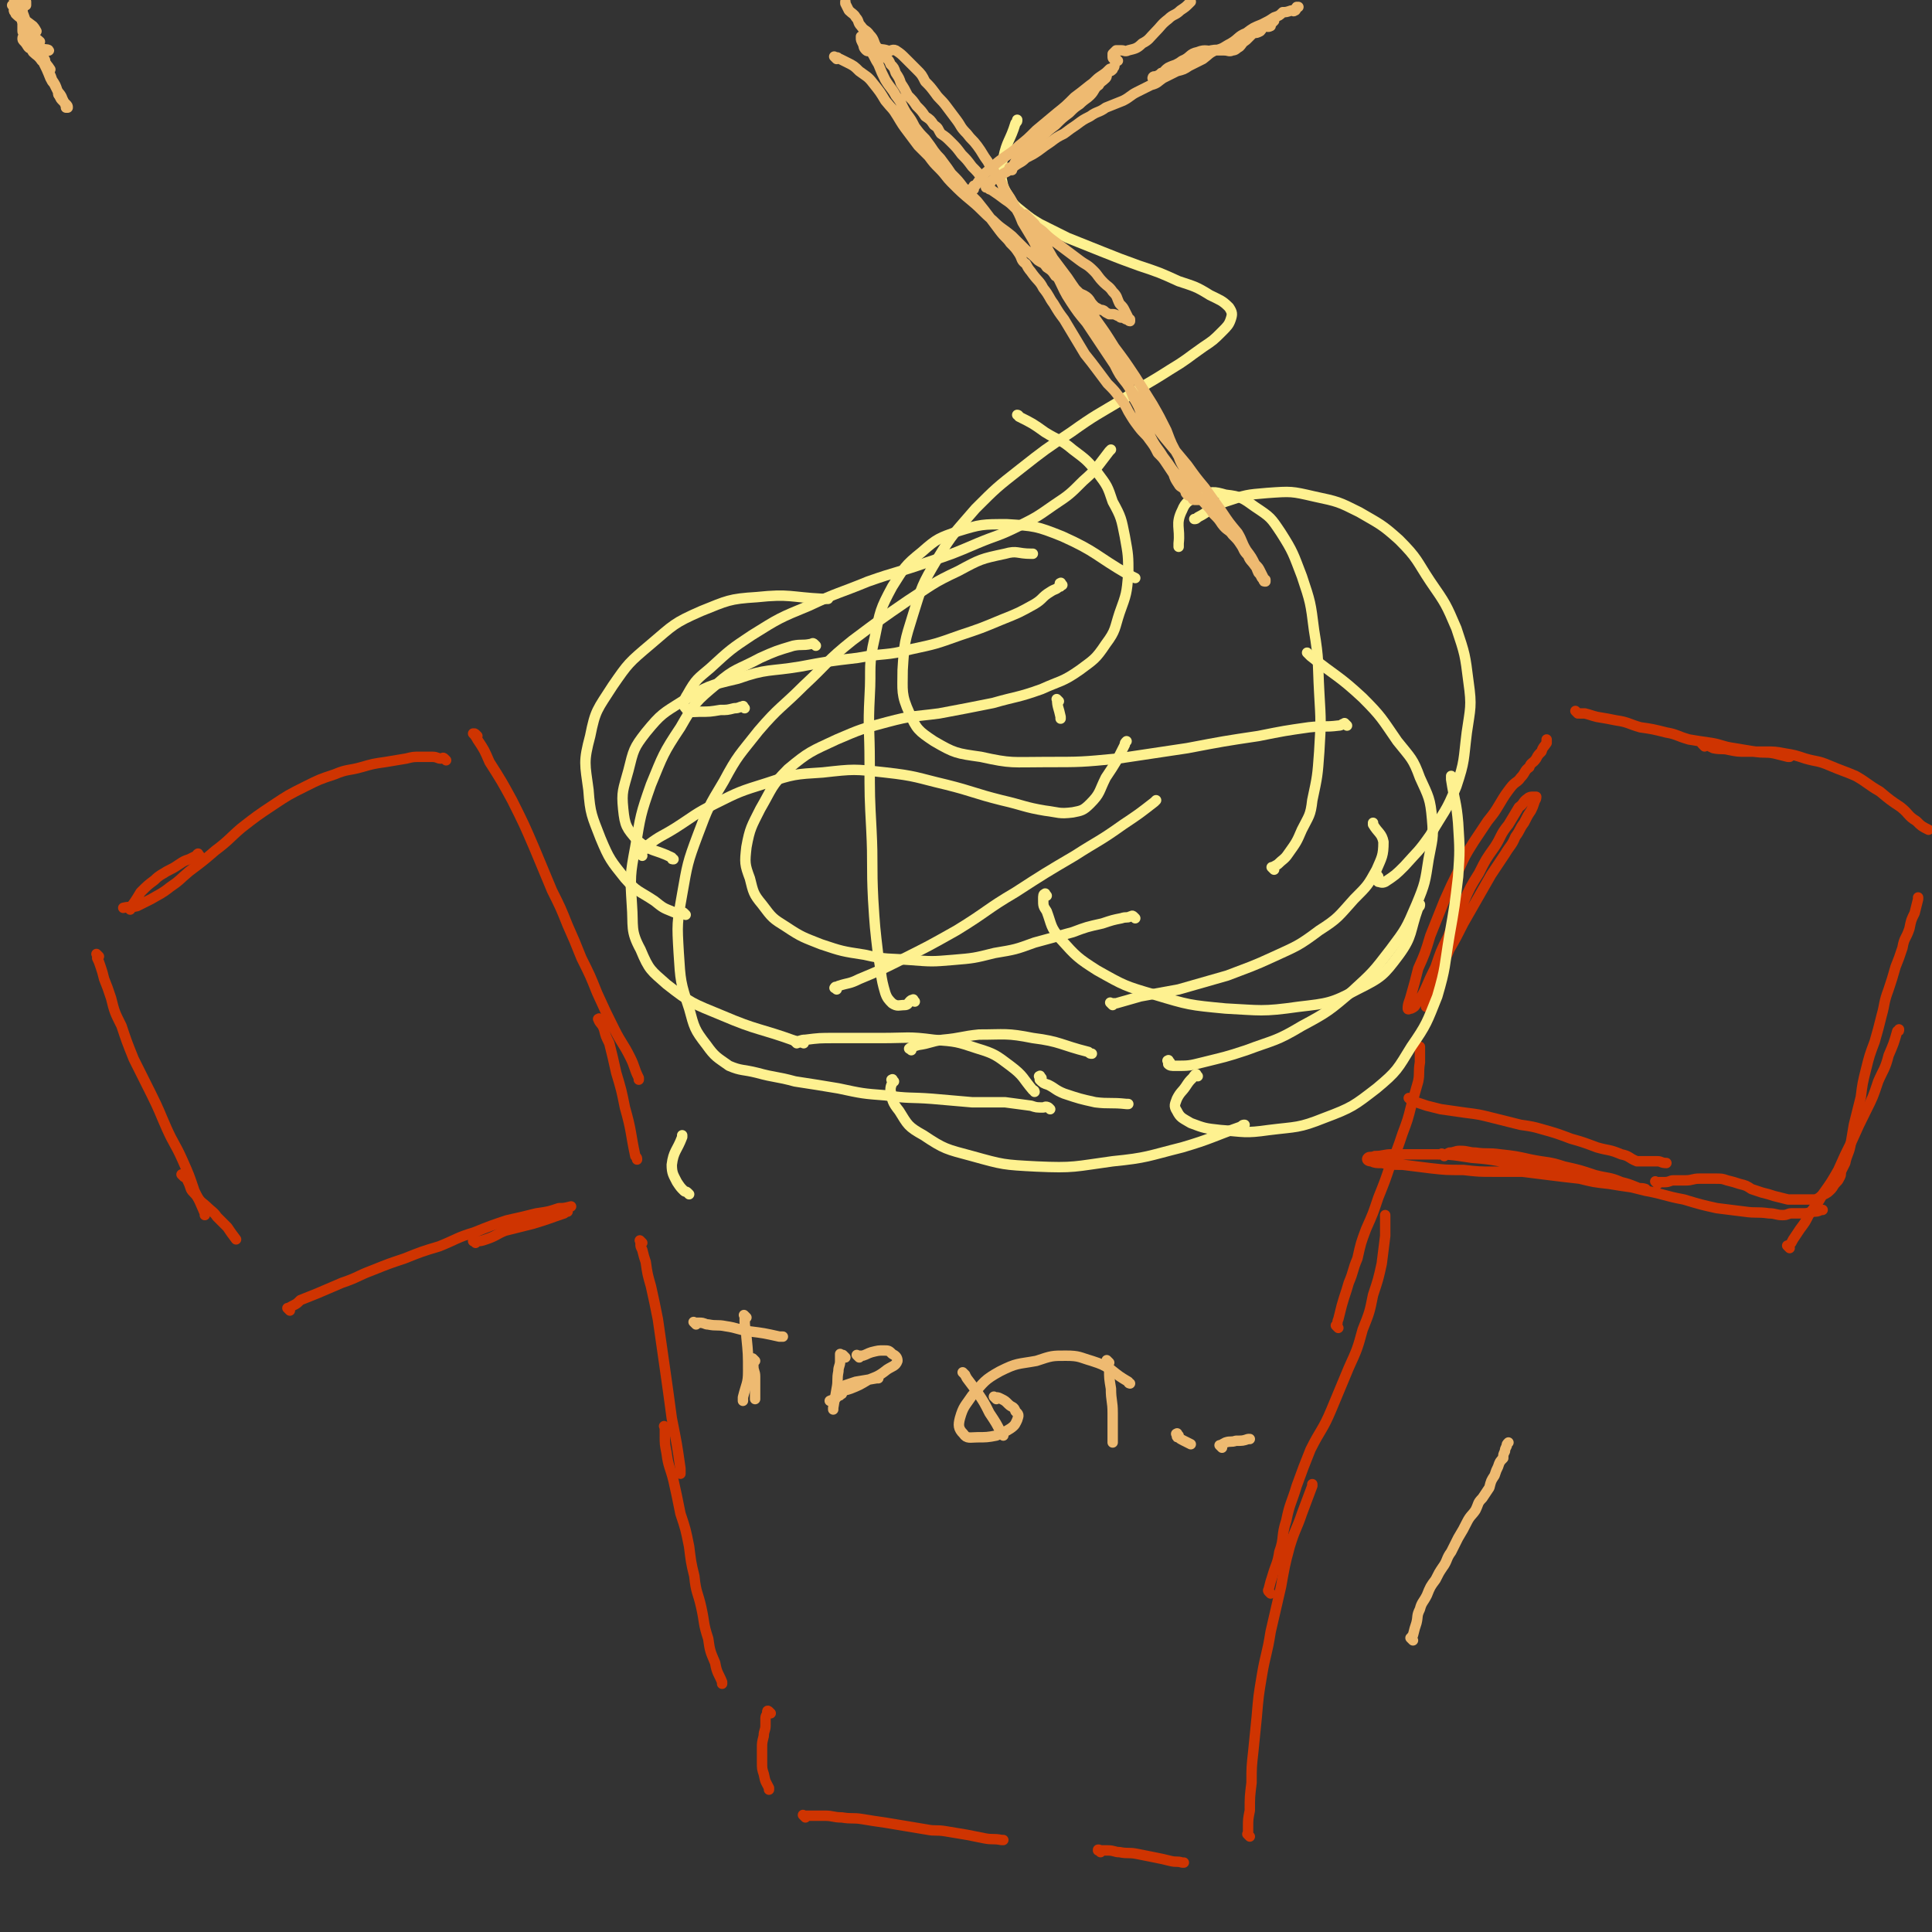 <svg viewBox='0 0 1113 1113' version='1.1' xmlns='http://www.w3.org/2000/svg' xmlns:xlink='http://www.w3.org/1999/xlink'><rect x="0" y="0" width="1113" height="1113" fill="#333333" stroke="none"/><g fill='none' stroke='rgb(207,52,1)' stroke-width='6' stroke-linecap='round' stroke-linejoin='round'><path d='M346,588c-1,-1 -1,-2 -1,-1 -1,0 0,0 0,1 0,0 0,0 0,0 1,2 2,2 3,5 1,4 1,4 3,8 2,8 2,8 4,17 3,10 3,10 5,20 4,14 3,14 6,28 1,1 1,1 1,2 '/><path d='M370,716c-1,-1 -1,-1 -1,-1 -1,-1 0,0 0,0 0,1 0,1 0,2 0,1 0,1 1,3 1,4 1,4 2,7 1,7 1,7 3,14 2,9 2,9 4,19 2,14 2,14 4,28 2,14 2,14 4,29 3,15 3,15 5,29 0,2 0,2 0,3 '/><path d='M384,823c-1,-1 -1,-1 -1,-1 -1,-1 0,0 0,0 0,0 0,0 0,0 0,1 0,1 0,1 0,2 0,2 0,4 0,5 0,5 1,10 1,8 2,8 4,16 2,9 2,9 4,19 3,9 3,9 5,19 1,8 1,9 3,17 1,10 2,9 4,18 2,9 1,9 4,18 1,7 1,7 4,14 1,6 2,6 4,11 0,1 0,1 0,1 '/><path d='M444,987c-1,-1 -1,-1 -1,-1 -1,-1 -1,0 -1,0 0,0 0,1 0,1 0,1 -1,1 -1,3 0,2 0,2 0,4 0,3 -1,3 -1,6 -1,4 -1,4 -1,7 0,4 0,4 0,8 0,4 0,4 1,7 1,5 1,4 3,8 0,1 0,1 0,1 '/><path d='M464,1047c-1,-1 -1,-1 -1,-1 -1,-1 0,0 0,0 0,0 0,0 0,0 0,0 0,0 1,0 2,0 2,0 4,0 4,0 4,0 7,0 5,0 5,1 10,1 6,1 6,0 12,1 6,1 6,1 13,2 6,1 6,1 12,2 6,1 6,1 12,2 5,1 5,0 11,1 6,1 6,1 12,2 5,1 5,1 10,2 5,1 5,0 10,1 1,0 1,0 1,0 '/><path d='M634,1067c-1,-1 -1,-1 -1,-1 -1,-1 0,0 0,0 0,0 0,0 0,0 0,0 -1,0 0,0 0,-1 0,0 1,0 2,0 2,0 4,0 4,0 4,1 7,1 5,1 5,0 10,1 5,1 5,1 10,2 5,1 5,1 9,2 4,1 4,0 7,1 1,0 1,0 1,0 '/><path d='M720,1058c-1,-1 -1,-1 -1,-1 -1,-1 0,0 0,0 0,-2 0,-2 0,-4 0,-5 0,-5 1,-10 0,-8 0,-8 1,-16 0,-9 0,-9 1,-18 1,-10 1,-10 2,-20 1,-12 1,-12 3,-24 2,-12 3,-12 5,-25 3,-13 3,-13 6,-26 2,-11 2,-12 5,-23 3,-10 4,-10 7,-19 3,-8 3,-8 6,-16 0,0 0,0 0,-1 '/><path d='M732,918c-1,-1 -1,-1 -1,-1 -1,-1 0,-1 0,-2 1,-4 1,-4 2,-7 2,-7 3,-7 4,-14 3,-8 1,-9 4,-18 2,-10 3,-10 6,-20 4,-11 4,-11 8,-21 6,-12 7,-11 12,-23 5,-12 5,-12 10,-24 5,-11 5,-11 8,-22 4,-10 4,-10 6,-20 3,-9 3,-9 5,-18 1,-8 1,-8 2,-16 0,-5 0,-5 0,-11 0,-1 0,-1 0,-1 '/><path d='M771,765c-1,-1 -1,-1 -1,-1 -1,-1 0,0 0,0 1,-2 0,-2 1,-4 1,-4 1,-4 2,-8 2,-7 2,-6 4,-13 3,-7 2,-7 5,-14 2,-9 2,-9 5,-17 4,-9 4,-9 7,-18 4,-10 4,-10 7,-19 4,-9 4,-9 7,-18 3,-8 3,-8 5,-16 2,-7 2,-7 4,-14 1,-5 0,-5 1,-11 0,-4 0,-4 0,-8 0,-1 0,-1 0,-1 '/><path d='M824,580c-1,-1 -1,-1 -1,-1 -1,-1 0,0 0,0 0,0 0,0 0,0 0,1 0,1 0,1 0,0 0,0 -1,0 0,0 0,0 0,0 0,0 -1,0 0,0 0,-2 0,-1 1,-3 1,-3 1,-3 2,-6 2,-5 1,-5 4,-11 3,-7 3,-6 6,-13 4,-7 4,-7 8,-15 4,-7 4,-7 8,-14 4,-7 4,-7 8,-14 4,-6 4,-6 8,-12 3,-5 4,-5 6,-10 3,-4 2,-4 5,-8 2,-4 2,-4 4,-7 1,-2 1,-2 2,-5 0,-1 1,-1 1,-3 0,0 -1,0 -1,0 0,0 -1,0 -1,0 -1,0 -2,0 -3,1 -3,2 -2,3 -5,5 -3,5 -3,5 -6,10 -5,6 -4,7 -8,13 -5,7 -5,7 -9,15 -5,8 -5,8 -9,17 -5,10 -5,10 -9,20 -4,8 -4,8 -7,17 -3,6 -3,6 -6,13 -2,4 -2,4 -5,8 -1,2 -1,2 -3,3 -1,0 -2,1 -2,0 0,-3 1,-4 2,-8 2,-7 2,-7 4,-15 4,-9 4,-9 7,-19 4,-10 4,-10 8,-20 4,-9 4,-9 8,-17 4,-9 4,-9 9,-17 4,-6 4,-6 8,-12 4,-5 4,-5 7,-10 3,-5 3,-5 6,-9 3,-4 4,-3 6,-6 3,-3 2,-4 5,-6 1,-3 2,-2 4,-5 1,-2 1,-2 3,-4 1,-3 1,-2 3,-5 0,-1 0,-1 0,-2 0,0 0,0 0,0 '/><path d='M909,411c-1,-1 -1,-1 -1,-1 -1,-1 0,0 0,0 0,0 0,0 0,0 1,1 1,1 2,1 1,0 1,0 3,0 4,1 3,1 7,2 6,1 6,1 11,2 7,1 7,2 14,4 7,1 7,1 15,3 6,1 6,2 13,4 6,1 6,1 13,2 6,1 6,2 13,3 6,1 6,1 12,2 5,1 6,0 11,1 4,1 4,1 8,2 1,0 1,0 1,0 '/><path d='M982,430c-1,-1 -1,-1 -1,-1 -1,-1 0,0 0,0 1,0 1,0 2,0 2,1 2,1 4,2 5,1 5,0 9,1 5,1 5,1 10,1 6,0 6,0 11,0 5,0 6,0 11,1 6,1 6,1 12,3 7,2 7,1 14,4 7,3 8,3 15,6 7,4 7,5 14,9 6,5 6,5 12,9 5,4 4,5 9,8 3,3 3,3 7,5 0,0 0,0 0,0 '/><path d='M813,634c-1,-1 -1,-1 -1,-1 -1,-1 0,0 0,0 0,0 0,0 0,0 0,0 -1,-1 0,0 0,0 0,0 1,1 1,1 1,1 3,1 3,1 3,1 6,2 4,1 4,1 8,2 7,1 7,1 14,2 8,1 8,1 16,3 8,2 8,2 16,4 7,1 7,1 14,3 7,2 7,2 15,5 7,2 7,2 15,5 7,2 7,1 14,4 5,1 4,2 9,4 3,0 3,0 5,0 2,0 2,0 4,0 1,0 1,0 3,0 2,0 2,1 5,1 0,0 0,0 0,0 '/><path d='M955,682c-1,-1 -1,-1 -1,-1 -1,-1 0,0 0,0 0,0 0,0 1,0 2,0 2,0 4,0 3,0 3,-1 5,-1 4,0 4,0 7,0 4,0 4,-1 8,-1 5,0 5,0 9,0 4,0 4,0 7,1 4,1 4,1 7,2 4,1 4,1 7,3 3,1 3,1 6,2 4,1 4,1 7,2 4,1 4,1 8,2 3,0 3,0 7,0 2,0 2,0 4,0 2,0 2,0 4,0 1,0 1,0 3,-1 1,-1 1,-1 3,-2 2,-1 2,-1 4,-3 1,-1 1,-2 3,-4 1,-1 1,-1 2,-3 1,-2 0,-2 1,-4 1,-2 1,-2 2,-4 1,-5 2,-5 3,-10 1,-6 1,-6 2,-12 2,-8 2,-8 4,-16 1,-8 1,-8 3,-16 2,-8 2,-8 5,-16 2,-7 2,-7 4,-15 2,-7 1,-7 4,-15 2,-6 2,-6 4,-13 2,-5 2,-5 4,-11 1,-6 2,-5 4,-11 1,-5 1,-5 3,-9 1,-4 1,-4 2,-8 0,-1 0,-1 0,-1 '/><path d='M275,424c-1,-1 -1,-1 -1,-1 -1,-1 -1,0 -1,0 0,0 0,0 0,0 0,0 -1,-1 0,0 0,0 1,1 2,3 4,6 4,6 7,13 7,11 7,11 13,22 7,14 7,14 13,28 5,12 5,12 10,24 5,10 5,10 9,20 4,9 4,9 8,19 5,10 5,10 9,20 5,11 5,11 10,21 4,8 5,8 9,16 3,6 2,6 5,12 0,0 0,0 0,1 '/><path d='M257,438c-1,-1 -1,-1 -1,-1 -1,-1 -1,0 -2,0 -2,0 -2,-1 -5,-1 -3,0 -3,0 -7,0 -4,0 -4,0 -8,1 -6,1 -6,1 -12,2 -7,1 -7,1 -14,3 -7,2 -8,1 -15,4 -9,3 -9,3 -17,7 -10,5 -10,5 -19,11 -9,6 -9,6 -18,13 -7,6 -7,7 -15,13 -7,6 -7,6 -15,12 -6,5 -5,5 -11,9 -5,4 -6,4 -11,7 -4,2 -4,2 -8,4 -4,1 -4,0 -8,1 0,0 0,0 0,0 '/><path d='M115,493c-1,-1 -1,-2 -1,-1 -1,0 0,1 0,1 0,0 -1,0 -1,0 -2,1 -2,1 -4,2 -3,1 -3,1 -6,3 -3,2 -3,2 -7,4 -3,2 -4,2 -7,5 -4,3 -4,3 -8,7 -3,5 -3,5 -6,9 0,1 0,1 0,1 '/><path d='M57,551c-1,-1 -1,-1 -1,-1 -1,-1 0,0 0,0 0,0 0,1 0,1 0,1 0,1 0,1 1,2 1,2 2,5 1,3 1,3 2,7 2,5 2,5 4,11 2,8 2,8 6,16 3,9 3,9 7,19 5,10 5,10 10,20 5,10 5,11 9,20 4,9 5,9 9,18 4,9 4,9 7,18 3,6 3,6 6,13 0,1 0,1 0,1 '/><path d='M106,678c-1,-1 -1,-1 -1,-1 -1,-1 0,0 0,0 0,0 1,0 1,0 1,1 1,1 2,3 1,2 1,2 2,5 1,2 2,2 4,5 2,3 3,3 5,5 3,3 4,3 6,6 3,3 3,3 6,6 2,3 2,3 5,7 0,0 0,0 0,0 '/><path d='M167,755c-1,-1 -1,-1 -1,-1 -1,-1 0,0 0,0 0,0 0,0 0,0 1,-1 1,-1 3,-2 2,-1 2,-1 4,-3 5,-2 5,-2 10,-4 7,-3 7,-3 14,-6 9,-3 9,-4 17,-7 10,-4 10,-4 19,-7 10,-4 10,-4 20,-7 10,-4 10,-5 20,-8 10,-4 10,-4 19,-7 9,-2 9,-2 17,-4 7,-1 7,-1 13,-3 3,0 3,0 7,-1 0,0 0,0 0,0 '/><path d='M274,716c-1,-1 -1,-1 -1,-1 -1,-1 0,0 0,0 0,0 0,0 0,0 0,0 -1,0 0,0 0,-1 0,0 1,0 3,0 3,0 6,-1 6,-2 6,-3 11,-5 8,-2 8,-2 16,-4 10,-3 9,-3 18,-6 1,-1 1,-1 2,-1 '/><path d='M832,666c-1,-1 -1,-1 -1,-1 -1,-1 0,0 0,0 0,0 0,0 0,0 0,0 0,0 1,0 1,0 1,0 3,-1 3,0 3,-1 6,-1 5,0 5,1 9,1 7,1 7,0 14,1 9,1 9,1 18,3 10,2 10,1 19,4 9,2 9,2 18,5 8,2 8,1 15,4 4,1 4,1 9,3 2,1 2,0 5,1 0,0 0,0 0,0 -4,0 -4,0 -8,-1 -7,-1 -7,-1 -13,-2 -9,-1 -9,-1 -17,-3 -9,-1 -9,-1 -17,-2 -8,-1 -8,-1 -16,-2 -8,0 -8,0 -16,0 -9,0 -9,0 -18,-1 -10,0 -10,0 -19,-1 -8,-1 -8,-1 -16,-2 -6,0 -6,0 -12,-1 -3,0 -4,0 -6,-1 -2,0 -3,-1 -2,-2 1,-1 2,0 4,-1 5,0 5,-1 10,-1 11,0 11,0 21,0 12,0 12,0 25,2 14,1 14,2 28,4 11,1 11,1 23,4 12,2 12,3 25,5 12,3 12,3 24,6 11,2 11,3 22,5 10,3 10,3 19,5 8,1 8,1 16,2 7,1 7,0 14,1 4,0 4,1 8,1 3,0 3,-1 5,-1 3,0 3,0 6,0 3,0 3,0 6,-1 3,0 3,0 5,-1 1,0 1,0 1,0 '/><path d='M1031,719c-1,-1 -1,-1 -1,-1 -1,-1 0,0 0,0 0,0 0,0 0,0 0,0 0,0 1,-1 1,-1 1,-1 2,-3 2,-3 2,-3 4,-6 3,-4 3,-4 5,-8 4,-6 5,-6 8,-12 5,-7 5,-7 9,-14 4,-9 4,-9 8,-17 4,-9 4,-9 8,-17 4,-8 4,-8 7,-17 3,-7 4,-7 6,-15 3,-7 3,-7 5,-14 1,0 1,0 1,-1 '/></g>
<g fill='none' stroke='rgb(254,241,144)' stroke-width='6' stroke-linecap='round' stroke-linejoin='round'><path d='M395,527c-1,-1 -1,-1 -1,-1 -1,-1 -1,0 -1,0 0,0 -1,0 -1,0 -2,0 -3,0 -5,-1 -5,-2 -5,-2 -10,-6 -9,-6 -10,-5 -17,-13 -8,-10 -9,-11 -14,-23 -5,-13 -6,-14 -7,-28 -2,-15 -3,-16 1,-31 3,-15 4,-15 13,-29 9,-13 9,-13 22,-24 13,-11 13,-12 29,-19 15,-6 16,-7 32,-8 19,-2 19,0 38,1 1,0 1,0 3,0 '/><path d='M370,493c-1,-1 -1,-1 -1,-1 -1,-1 0,0 0,0 2,-2 2,-3 4,-5 8,-6 8,-5 16,-10 11,-7 11,-8 23,-14 14,-7 14,-7 30,-12 15,-5 16,-5 32,-6 18,-2 18,-2 36,0 18,2 18,3 35,7 16,4 16,5 32,9 13,3 13,4 25,6 8,1 8,2 16,1 5,-1 6,-1 10,-5 6,-6 5,-7 9,-15 6,-9 6,-9 11,-19 0,-1 0,-1 1,-2 '/><path d='M482,570c-1,-1 -2,-1 -1,-1 0,-1 1,0 2,-1 6,-2 6,-1 12,-4 12,-5 12,-5 24,-11 16,-8 16,-8 32,-17 18,-11 17,-12 34,-22 17,-11 17,-11 34,-21 14,-9 14,-8 28,-18 9,-6 9,-6 18,-13 0,0 0,0 1,-1 '/><path d='M527,577c-1,-1 -1,-2 -1,-1 -1,0 -1,0 -2,1 -1,1 -1,2 -3,2 -3,0 -4,1 -7,-1 -2,-2 -3,-3 -4,-6 -3,-10 -2,-11 -4,-21 -2,-17 -2,-17 -3,-33 -1,-20 0,-20 -1,-40 -1,-19 -1,-19 -1,-39 0,-19 -1,-19 0,-38 1,-17 -1,-17 3,-34 3,-15 3,-16 10,-29 7,-11 7,-12 17,-20 9,-8 10,-8 21,-12 13,-4 14,-4 28,-4 16,1 17,1 32,7 20,9 19,11 38,22 2,1 2,1 4,2 '/><path d='M641,579c-1,-1 -1,-1 -1,-1 -1,-1 0,0 0,0 1,0 1,0 3,0 7,-2 7,-2 14,-4 11,-2 11,-2 22,-4 14,-4 14,-4 28,-8 13,-5 14,-5 27,-11 13,-6 14,-6 26,-15 11,-7 11,-8 20,-18 8,-8 8,-8 13,-17 3,-7 4,-8 4,-16 -1,-5 -3,-5 -6,-10 0,-1 0,-1 0,-1 '/><path d='M603,516c-1,-1 -1,-2 -1,-1 -1,0 -1,1 -1,3 0,4 0,4 2,7 3,8 2,9 8,16 9,10 10,11 21,18 16,9 16,9 33,14 20,6 20,6 41,8 20,1 21,2 42,-1 17,-2 19,-2 34,-10 14,-7 15,-8 24,-20 8,-11 6,-13 11,-27 1,-1 1,-1 1,-2 '/><path d='M674,612c-1,-1 -1,-2 -1,-1 -1,0 0,0 0,1 0,0 0,1 0,1 1,1 2,1 4,1 8,0 8,0 16,-2 12,-3 13,-3 25,-7 16,-6 17,-5 32,-14 15,-8 16,-9 29,-20 12,-11 12,-11 22,-24 9,-12 9,-12 15,-26 5,-12 5,-13 7,-26 2,-11 3,-12 2,-23 -1,-12 -2,-13 -7,-24 -4,-11 -5,-11 -13,-21 -9,-13 -9,-14 -20,-25 -14,-13 -15,-12 -30,-24 -1,-1 -1,-1 -2,-2 '/><path d='M610,404c-1,-1 -2,-2 -1,-1 0,4 1,5 2,10 0,1 0,1 0,1 '/><path d='M734,501c-1,-1 -1,-1 -1,-1 -1,-1 0,0 0,0 1,-1 1,-1 3,-2 3,-3 4,-3 6,-6 5,-7 5,-7 8,-14 4,-8 5,-8 6,-17 3,-14 3,-14 4,-28 1,-17 1,-17 0,-34 -1,-18 0,-18 -3,-36 -2,-16 -2,-16 -7,-31 -5,-13 -5,-14 -12,-25 -6,-9 -6,-9 -15,-15 -7,-5 -8,-6 -17,-7 -7,-2 -8,-2 -15,1 -6,2 -8,3 -10,8 -4,8 -1,10 -2,19 0,1 0,1 0,2 '/><path d='M776,418c-1,-1 -1,-1 -1,-1 -1,-1 0,0 0,0 0,0 0,0 0,0 0,0 -1,0 -1,0 -1,0 -1,1 -3,1 -8,1 -8,0 -17,1 -14,2 -14,2 -29,5 -20,3 -20,3 -41,7 -20,3 -20,3 -40,6 -21,2 -21,2 -42,2 -19,0 -19,1 -37,-3 -14,-2 -15,-2 -27,-9 -9,-6 -10,-7 -14,-16 -5,-11 -4,-13 -4,-25 1,-16 1,-16 6,-32 5,-16 5,-17 14,-32 9,-15 10,-15 22,-29 12,-12 12,-12 26,-23 14,-11 14,-11 29,-21 14,-10 15,-10 30,-19 13,-9 13,-8 27,-17 10,-6 9,-6 19,-13 6,-4 6,-4 11,-9 3,-3 4,-4 5,-7 1,-3 1,-4 -1,-7 -4,-4 -5,-4 -11,-7 -8,-5 -9,-5 -18,-8 -11,-5 -11,-5 -23,-9 -11,-4 -11,-4 -21,-8 -10,-4 -10,-4 -20,-8 -8,-4 -8,-4 -16,-8 -5,-3 -5,-3 -10,-7 -5,-4 -5,-4 -8,-9 -3,-5 -3,-5 -4,-10 -1,-6 -1,-6 1,-12 2,-10 4,-10 7,-20 1,-1 1,-1 1,-2 '/><path d='M612,337c-1,-1 -1,-2 -1,-1 -1,0 0,0 0,1 0,1 0,1 -1,1 -2,2 -2,1 -5,3 -5,3 -4,4 -9,7 -9,5 -9,5 -19,9 -12,5 -12,5 -24,9 -14,5 -14,5 -28,8 -15,4 -15,2 -31,5 -17,2 -17,2 -33,5 -18,3 -19,1 -36,7 -17,4 -17,4 -32,13 -11,7 -12,7 -21,18 -7,9 -7,10 -10,22 -3,11 -4,12 -3,22 1,10 2,11 8,18 8,7 10,5 20,10 0,1 0,1 1,1 '/><path d='M470,372c-1,-1 -1,-1 -1,-1 -1,-1 -1,0 -2,0 -5,1 -5,0 -10,1 -10,3 -10,3 -19,7 -13,7 -15,6 -25,15 -12,10 -13,11 -21,25 -10,15 -10,16 -17,33 -6,17 -6,18 -9,36 -3,16 -3,17 -2,33 1,13 -1,15 5,26 5,12 6,12 15,20 14,11 15,11 32,18 21,9 21,7 43,15 2,1 2,0 4,1 '/><path d='M459,601c-1,-1 -1,-1 -1,-1 -1,-1 0,0 0,0 3,0 3,-1 6,-1 8,-1 8,-1 17,-1 13,0 13,0 27,0 15,0 15,-1 30,1 13,1 13,1 25,5 10,3 11,4 19,10 8,6 7,7 13,14 1,0 1,1 1,1 '/><path d='M397,688c-1,-1 -1,-1 -1,-1 -1,-1 -1,0 -2,-1 -2,-2 -2,-2 -4,-5 -2,-4 -3,-5 -3,-10 1,-8 3,-8 6,-16 0,0 0,0 0,-1 '/><path d='M525,605c-1,-1 -2,-1 -1,-1 1,-1 2,-1 5,-2 7,-1 7,-2 14,-3 11,-1 11,-2 21,-3 15,0 16,-1 31,2 16,2 16,4 32,8 1,1 1,1 2,1 '/><path d='M600,621c-1,-1 -1,-2 -1,-1 -1,0 0,0 0,1 0,0 0,1 0,1 2,2 2,2 5,3 4,2 4,3 9,5 9,3 9,3 18,5 8,1 9,0 18,1 0,0 0,0 1,0 '/><path d='M515,623c-1,-1 -1,-2 -1,-1 -1,0 0,0 0,1 0,2 -1,2 -1,5 1,6 1,7 5,12 5,8 5,9 14,14 12,8 13,8 28,12 18,5 18,5 37,6 22,1 22,0 44,-3 20,-2 20,-3 40,-8 17,-5 17,-6 34,-12 1,-1 1,-1 2,-1 '/><path d='M690,620c-1,-1 -1,-2 -1,-1 -1,0 -1,1 -2,2 -2,2 -2,2 -4,5 -2,3 -3,3 -5,7 -1,3 -2,4 0,7 2,4 3,4 8,7 8,3 8,3 17,4 14,1 14,2 28,0 16,-2 17,-1 32,-7 16,-6 17,-7 30,-17 12,-10 12,-11 20,-24 9,-13 9,-14 15,-29 5,-17 4,-17 7,-35 3,-17 3,-17 5,-34 1,-15 1,-15 0,-31 -1,-12 -2,-12 -4,-25 0,-1 0,-1 0,-2 '/><path d='M794,505c-1,-1 -1,-2 -1,-1 -1,0 0,0 0,1 0,0 0,1 0,1 0,1 0,1 1,2 1,0 2,1 4,0 6,-4 6,-4 11,-9 8,-9 8,-8 15,-18 8,-14 9,-13 15,-28 5,-15 4,-15 6,-31 2,-14 3,-15 1,-29 -2,-16 -2,-16 -7,-31 -6,-14 -6,-14 -15,-27 -8,-12 -7,-13 -18,-24 -10,-9 -11,-9 -23,-16 -12,-6 -12,-6 -26,-9 -13,-3 -13,-3 -27,-2 -12,1 -12,1 -24,5 -9,3 -8,5 -16,9 -1,1 -1,1 -2,1 '/><path d='M605,639c-1,-1 -1,-1 -1,-1 -2,-1 -2,0 -3,0 -4,0 -4,0 -7,-1 -8,-1 -7,-1 -15,-2 -9,0 -9,0 -19,0 -12,-1 -12,-1 -23,-2 -13,-1 -13,0 -27,-2 -13,-1 -13,-1 -27,-4 -12,-2 -12,-2 -25,-4 -11,-3 -11,-2 -22,-5 -8,-2 -9,-1 -16,-4 -7,-5 -8,-5 -13,-12 -7,-9 -7,-10 -10,-21 -5,-15 -5,-16 -6,-32 -1,-17 -1,-17 2,-34 3,-17 3,-18 9,-34 6,-16 6,-16 15,-31 8,-15 9,-15 20,-29 12,-14 13,-13 26,-26 14,-13 13,-14 28,-26 16,-12 16,-12 32,-23 14,-9 14,-10 29,-17 13,-7 13,-7 27,-10 7,-2 7,0 15,0 0,0 0,0 1,0 '/><path d='M429,408c-1,-1 -1,-2 -1,-1 -2,0 -2,1 -5,1 -4,1 -4,1 -8,1 -6,1 -6,1 -12,1 -4,0 -6,1 -8,-2 -2,-2 -1,-5 1,-8 5,-9 6,-9 13,-15 12,-11 12,-11 24,-19 16,-10 16,-10 33,-17 17,-8 17,-7 34,-14 17,-6 17,-5 34,-11 15,-5 15,-5 29,-11 12,-5 12,-4 24,-10 10,-5 10,-5 20,-12 9,-6 9,-6 17,-14 8,-7 8,-8 15,-17 0,0 0,0 1,-1 '/><path d='M654,529c-1,-1 -1,-1 -1,-1 -1,-1 -1,0 -2,0 -2,1 -2,0 -5,1 -5,1 -5,1 -11,3 -9,2 -9,2 -17,5 -11,3 -11,3 -22,6 -11,4 -11,4 -23,6 -12,3 -12,3 -24,4 -12,1 -12,1 -25,0 -13,-1 -13,0 -26,-3 -13,-2 -13,-2 -25,-6 -10,-4 -11,-4 -20,-10 -8,-5 -8,-5 -14,-13 -5,-6 -5,-7 -7,-15 -3,-8 -3,-9 -2,-18 2,-11 3,-12 8,-22 7,-12 6,-13 16,-23 12,-10 13,-10 28,-17 14,-6 14,-6 29,-10 15,-4 15,-3 30,-5 16,-3 16,-3 31,-6 14,-4 14,-3 28,-8 11,-5 12,-4 22,-11 8,-6 9,-6 15,-15 6,-8 5,-9 8,-18 4,-11 4,-11 5,-22 0,-11 0,-11 -2,-22 -2,-10 -2,-11 -7,-20 -3,-9 -3,-9 -9,-17 -6,-7 -6,-7 -14,-13 -7,-6 -8,-5 -16,-10 -7,-5 -7,-5 -15,-9 0,0 0,-1 -1,-1 '/></g>
<g fill='none' stroke='rgb(238,186,113)' stroke-width='6' stroke-linecap='round' stroke-linejoin='round'><path d='M583,98c-1,-1 -1,-1 -1,-1 -1,-1 0,0 0,0 0,0 0,0 0,0 0,0 1,0 1,0 0,-1 0,-1 1,-2 1,-2 1,-2 3,-4 2,-3 2,-3 5,-5 4,-4 4,-4 8,-7 4,-4 4,-4 8,-7 4,-4 4,-4 8,-7 3,-3 3,-3 6,-5 3,-3 4,-3 6,-5 3,-3 2,-4 5,-6 1,-2 2,-2 4,-4 1,-1 0,-2 2,-4 1,0 1,0 2,-1 0,0 0,0 0,-1 0,0 0,0 1,-1 0,0 0,0 0,0 0,0 0,1 -1,1 -1,1 -1,0 -2,1 -2,2 -2,2 -5,4 -3,2 -3,3 -6,5 -5,4 -5,4 -9,7 -5,5 -5,5 -10,9 -6,5 -6,5 -12,10 -5,5 -5,5 -10,9 -4,4 -5,4 -9,7 -4,3 -4,3 -7,6 -4,3 -4,3 -6,6 -2,2 -2,3 -4,5 -1,1 -1,1 -2,2 0,0 0,0 -1,1 0,0 0,0 0,0 0,0 0,0 0,0 -1,-1 0,0 0,0 0,0 0,0 0,0 0,0 0,0 0,0 -1,-1 0,-1 0,-1 0,0 1,0 1,0 0,0 0,-1 0,-1 0,0 0,0 1,0 0,0 0,0 1,0 0,0 0,0 0,-1 0,0 0,0 0,0 0,0 0,0 0,-1 0,0 0,0 0,0 '/><path d='M570,109c-1,-1 -1,-1 -1,-1 -1,-1 0,0 0,0 0,0 0,0 -1,0 0,0 0,0 0,0 0,0 0,-1 0,-1 1,0 1,0 2,-1 1,-1 1,-2 3,-3 2,-1 3,-1 5,-3 4,-2 3,-2 6,-4 4,-3 4,-2 7,-5 4,-2 4,-2 7,-4 4,-3 4,-3 7,-5 4,-3 4,-3 8,-5 4,-3 4,-3 7,-5 4,-3 4,-3 8,-5 4,-3 5,-2 9,-5 5,-2 5,-2 10,-4 4,-2 4,-3 8,-5 4,-2 4,-2 8,-4 4,-1 4,-2 7,-4 4,-2 4,-2 8,-4 4,-1 4,-1 7,-3 4,-2 4,-2 8,-4 4,-3 3,-3 7,-5 3,0 3,0 5,0 3,0 3,1 5,0 2,0 2,-1 4,-2 2,-2 1,-2 4,-4 2,-2 2,-2 4,-4 2,0 2,0 4,-1 1,-1 1,-2 3,-3 1,0 1,1 3,0 0,0 0,-1 1,-2 0,0 0,0 1,-1 0,0 0,0 0,0 0,0 -1,0 -1,0 -1,0 -2,0 -3,1 -3,2 -2,3 -5,5 -4,2 -5,1 -8,4 -5,3 -4,4 -9,6 -5,2 -5,0 -10,1 -5,1 -5,2 -10,4 -4,1 -4,1 -8,3 -3,1 -3,2 -6,4 -2,1 -2,1 -5,2 -1,1 -1,1 -3,2 -1,0 -1,0 -2,1 0,0 0,0 0,0 0,0 0,-1 1,-1 1,0 1,0 3,-1 3,-1 2,-2 5,-4 4,-2 4,-1 8,-4 5,-2 4,-4 9,-5 5,-2 5,0 10,-1 5,-1 5,-2 9,-4 5,-3 4,-4 9,-6 4,-3 4,-3 9,-5 4,-2 4,-2 7,-4 3,-1 3,-1 5,-3 2,0 2,0 5,-1 1,0 1,1 2,0 1,0 0,-1 1,-2 0,0 0,0 1,0 0,0 0,0 0,0 '/><path d='M644,35c-1,-1 -1,-1 -1,-1 -1,-1 -1,0 -1,0 0,0 -1,0 -1,-1 0,0 0,0 0,-1 0,0 0,0 0,-1 1,-1 1,-1 2,-2 1,0 1,0 3,0 2,0 2,1 4,0 4,-1 5,-1 8,-4 4,-2 4,-3 7,-6 4,-4 4,-5 8,-8 3,-3 4,-2 7,-5 3,-2 3,-2 5,-4 1,-1 1,-1 1,-1 '/><path d='M482,34c-1,-1 -1,-1 -1,-1 -1,-1 0,0 0,0 0,0 0,0 0,0 0,0 0,0 1,0 1,0 1,1 2,1 2,1 2,1 4,2 4,2 4,2 7,5 4,3 5,3 8,7 4,5 4,5 7,10 4,5 4,4 7,9 3,5 3,5 6,9 3,4 3,4 6,8 3,3 3,3 6,6 3,4 3,4 6,7 4,4 4,5 7,8 6,6 6,6 12,11 6,5 6,6 12,11 5,5 5,4 11,9 4,4 4,4 8,8 4,3 4,3 7,6 3,2 3,1 5,4 3,2 3,2 5,5 4,2 4,2 7,5 4,2 4,2 7,5 2,1 3,1 5,3 1,1 1,2 3,4 1,1 1,1 3,2 1,1 1,0 3,1 1,1 1,1 3,2 1,0 1,0 2,0 1,0 1,0 3,1 1,0 1,1 2,1 1,0 1,0 2,0 0,0 0,1 1,1 0,0 0,0 0,0 0,0 0,0 1,0 0,0 0,1 1,1 0,0 0,0 0,0 0,0 0,0 0,0 0,0 0,0 0,-1 0,0 -1,0 -1,-1 -1,-2 -1,-2 -2,-4 -1,-2 -1,-2 -3,-4 -2,-4 -1,-4 -4,-7 -2,-3 -3,-3 -5,-5 -4,-4 -3,-4 -6,-7 -4,-4 -4,-3 -8,-6 -4,-3 -4,-3 -8,-6 -4,-3 -4,-3 -8,-6 -4,-3 -4,-4 -7,-6 -4,-3 -4,-3 -7,-5 -4,-3 -3,-4 -6,-6 -4,-4 -4,-4 -7,-6 -4,-3 -4,-3 -7,-5 -4,-3 -3,-4 -6,-7 -3,-4 -3,-4 -6,-7 -3,-4 -3,-4 -6,-7 -3,-4 -3,-4 -6,-7 -3,-3 -3,-3 -6,-5 -2,-3 -1,-3 -4,-5 -2,-3 -2,-3 -5,-5 -2,-3 -2,-3 -5,-6 -2,-3 -2,-3 -5,-6 -2,-4 -2,-4 -4,-7 -1,-3 -1,-3 -3,-6 -1,-3 -1,-3 -3,-5 -1,-3 -2,-3 -4,-5 -1,-1 -1,-2 -3,-3 -1,0 -1,0 -3,0 -1,0 -1,0 -2,0 -1,-1 -1,-1 -2,-2 -1,-1 -1,-1 -1,-2 0,0 0,0 0,-1 0,-1 0,-1 -1,-2 0,0 -1,0 -1,0 0,0 0,0 0,-1 0,0 0,0 0,0 0,0 0,0 0,0 0,1 0,1 0,1 0,1 0,1 1,3 1,2 0,2 2,4 1,1 2,0 3,1 2,3 2,4 4,7 2,5 2,5 4,9 3,5 4,5 6,9 4,5 3,5 6,10 3,4 3,4 5,8 3,4 3,4 6,7 3,4 3,4 5,7 3,4 3,3 5,6 3,4 3,4 5,7 4,4 4,4 7,8 4,4 4,4 8,8 4,5 4,5 7,9 3,4 3,4 6,8 3,4 4,4 6,7 3,3 3,3 5,6 2,3 1,4 4,6 2,4 2,3 4,6 3,4 4,4 6,8 4,5 3,5 6,9 3,5 3,5 6,9 3,5 3,5 6,10 3,5 3,5 6,10 4,5 4,5 7,9 3,4 3,4 6,8 4,4 4,4 7,8 3,4 3,4 5,8 3,5 3,5 6,9 3,4 4,4 6,7 3,4 3,4 5,8 3,3 3,3 5,6 2,3 2,3 4,6 1,3 1,3 3,6 1,2 2,1 4,4 0,1 0,1 1,2 1,1 1,0 2,1 0,0 0,0 1,1 0,0 0,1 1,1 0,0 0,0 1,0 0,0 0,0 1,0 0,0 0,0 1,0 0,0 0,0 0,0 0,0 0,0 0,0 0,-1 -1,-1 -1,-2 -1,-2 -1,-2 -2,-4 -2,-4 -2,-4 -4,-8 -2,-6 -3,-5 -5,-11 -4,-7 -4,-7 -7,-15 -4,-8 -4,-8 -8,-15 -5,-8 -5,-8 -10,-16 -6,-9 -6,-9 -12,-17 -5,-8 -5,-8 -10,-15 -5,-7 -5,-7 -9,-14 -4,-5 -4,-5 -8,-11 -3,-4 -3,-4 -6,-8 -3,-4 -3,-4 -6,-8 -2,-4 -2,-4 -5,-7 -1,-3 -1,-3 -3,-6 -1,-2 -1,-3 -2,-5 -1,-1 -1,-1 -2,-2 0,0 0,0 0,0 0,0 0,0 0,0 0,0 -1,-1 0,0 0,0 1,1 2,2 1,1 1,1 3,3 2,3 2,3 4,6 3,6 2,6 5,11 4,7 4,7 8,15 5,8 5,7 10,15 5,8 4,8 9,16 3,4 3,4 6,9 3,5 3,5 5,9 3,4 3,4 5,8 3,5 3,6 5,11 3,5 3,5 5,11 3,6 2,6 5,12 3,6 4,6 7,11 3,4 3,4 5,7 3,4 3,4 6,7 2,3 2,3 5,5 2,2 2,1 4,4 3,2 2,2 5,5 2,2 2,2 4,5 3,3 3,3 5,6 3,4 4,3 6,6 3,3 3,3 5,6 2,3 1,3 4,6 1,3 2,3 4,6 1,1 1,2 2,4 1,1 1,1 2,3 0,0 0,0 1,1 0,1 0,1 1,1 0,0 0,0 0,0 0,0 0,0 0,0 0,0 0,0 0,-1 0,0 -1,0 -1,-1 -1,-2 -1,-2 -2,-4 -1,-2 -1,-2 -3,-4 -2,-4 -2,-4 -5,-8 -3,-5 -2,-5 -5,-10 -5,-6 -5,-6 -9,-12 -5,-7 -5,-7 -10,-14 -5,-6 -5,-6 -10,-13 -5,-6 -5,-6 -10,-12 -5,-6 -5,-6 -9,-12 -4,-6 -4,-6 -8,-12 -4,-5 -4,-5 -8,-11 -4,-5 -4,-5 -7,-11 -4,-6 -4,-6 -8,-12 -4,-6 -4,-6 -8,-12 -5,-6 -5,-6 -9,-12 -4,-6 -4,-7 -7,-13 -4,-6 -4,-6 -8,-12 -4,-5 -4,-5 -7,-11 -3,-5 -3,-5 -6,-10 -2,-5 -2,-5 -5,-10 -2,-4 -2,-4 -5,-8 -2,-5 -2,-5 -5,-9 -2,-4 -3,-4 -5,-8 -3,-4 -3,-5 -6,-9 -3,-4 -3,-3 -6,-7 -4,-4 -3,-4 -6,-8 -3,-4 -3,-4 -6,-8 -3,-4 -4,-4 -6,-7 -3,-4 -3,-4 -6,-7 -2,-4 -2,-4 -5,-7 -3,-3 -3,-3 -6,-6 -3,-3 -3,-3 -6,-5 -2,-1 -3,1 -5,0 -3,-1 -4,0 -6,-2 -2,-3 -1,-4 -4,-7 -2,-3 -3,-2 -5,-5 -2,-2 -1,-3 -3,-5 -1,-2 -2,-2 -4,-4 -1,-2 -1,-2 -2,-4 0,-1 0,-1 0,-1 '/><path d='M430,759c-1,-1 -1,-1 -1,-1 -1,-1 0,0 0,0 0,2 0,2 0,3 0,5 1,5 1,9 1,10 1,10 1,20 0,7 -1,7 -3,15 0,1 0,1 0,2 '/><path d='M435,784c-1,-1 -1,-1 -1,-1 -1,-1 0,0 0,0 0,0 0,1 0,1 0,1 0,1 0,3 0,3 1,3 1,6 0,6 0,6 0,12 0,0 0,0 0,1 '/><path d='M401,763c-1,-1 -1,-1 -1,-1 -1,-1 0,0 0,0 0,0 0,0 1,0 1,0 1,0 2,0 3,0 3,1 5,1 5,1 5,0 10,1 7,1 7,2 14,3 8,1 8,1 17,3 1,0 1,0 2,0 '/><path d='M487,782c-1,-1 -1,-1 -1,-1 -1,-1 0,0 0,0 0,0 -1,0 -1,0 -1,0 -1,-1 -1,-1 0,0 0,1 0,1 0,1 0,1 0,3 0,3 -1,3 -1,6 -1,5 0,5 -1,10 -1,6 -1,5 -2,11 0,0 0,0 0,1 '/><path d='M485,803c-1,-1 -1,-2 -1,-1 -1,0 0,0 0,1 0,1 0,1 -1,1 -1,1 -1,1 -2,2 -1,1 -1,0 -3,1 0,0 0,0 0,0 '/><path d='M495,782c-1,-1 -1,-1 -1,-1 -1,-1 0,0 0,0 1,0 1,0 3,0 3,-1 2,-1 5,-2 4,-1 4,-1 7,-1 3,0 3,0 5,2 2,1 3,2 3,4 -1,3 -3,3 -6,5 -5,4 -6,4 -11,6 -5,3 -5,3 -10,5 -3,1 -3,1 -6,1 0,0 0,-1 0,-1 1,-1 1,-1 3,-2 3,-1 3,-1 6,-2 6,-1 6,-1 12,-2 0,0 0,0 1,0 '/><path d='M556,792c-1,-1 -1,-1 -1,-1 -1,-1 0,0 0,0 1,1 1,1 2,3 3,4 3,4 6,8 4,6 4,6 7,12 4,6 4,6 7,12 1,0 1,0 1,1 '/><path d='M574,806c-1,-1 -1,-1 -1,-1 -1,-1 0,0 0,0 0,0 0,0 0,0 0,0 0,0 1,0 1,0 1,0 3,1 2,1 2,1 4,3 2,2 3,1 4,4 2,2 2,2 1,5 -1,2 -1,3 -4,5 -3,2 -4,2 -8,4 -5,1 -6,1 -11,1 -4,0 -6,1 -8,-2 -3,-3 -3,-5 -2,-9 2,-7 3,-7 7,-13 7,-8 7,-9 16,-14 10,-5 10,-4 21,-6 9,-3 9,-3 17,-3 8,0 8,1 15,3 6,2 6,2 11,5 5,4 5,4 10,7 0,1 1,1 1,1 '/><path d='M639,785c-1,-1 -1,-1 -1,-1 -1,-1 0,0 0,0 0,0 0,1 0,1 0,0 0,0 0,0 0,2 1,2 1,4 0,5 0,5 1,11 0,7 1,7 1,14 0,8 0,8 0,15 0,1 0,1 0,2 '/><path d='M679,827c-1,-1 -1,-2 -1,-1 -1,0 0,0 0,1 0,1 0,1 1,1 1,1 1,1 3,2 2,1 2,1 4,2 0,0 0,0 0,0 '/><path d='M704,834c-1,-1 -1,-1 -1,-1 -1,-1 0,0 0,0 0,0 0,0 0,0 1,-1 1,-1 3,-2 3,-1 3,0 6,-1 4,0 4,0 7,-1 1,0 1,0 1,0 '/><path d='M13,2c-1,-1 -2,-2 -1,-1 0,3 0,4 1,9 3,9 2,9 5,17 2,4 4,3 6,7 2,2 2,3 3,6 2,3 2,3 3,6 2,3 2,3 3,6 1,2 2,2 3,5 1,2 1,2 2,4 0,0 0,1 0,1 0,0 1,0 1,0 0,-1 0,-1 -1,-2 -1,-1 -1,-1 -2,-2 -1,-1 -1,-1 -2,-3 -1,-1 0,-1 -1,-3 -1,-2 -1,-2 -2,-4 -1,-1 -1,-1 -2,-3 -2,-5 -2,-5 -5,-11 0,-1 -1,-1 -2,-3 0,-1 -1,-2 -1,-2 1,1 2,3 4,5 0,1 0,0 0,0 0,0 1,1 1,1 0,-1 -1,-1 -1,-3 0,-1 0,-2 -1,-3 -1,0 -1,0 -3,0 0,0 -1,0 -1,0 0,0 1,0 1,0 2,3 2,3 4,6 2,2 2,2 3,4 0,0 0,0 1,1 0,0 0,0 0,0 -2,-3 -2,-3 -5,-5 -2,-3 -3,-3 -5,-5 -3,-5 -3,-5 -5,-11 -1,-4 0,-4 -1,-8 0,-1 0,-1 0,-2 0,-1 0,-2 0,-2 2,5 2,7 5,13 2,2 3,2 5,4 0,0 -1,1 -1,1 -4,-5 -3,-6 -7,-12 -3,-3 -3,-2 -6,-5 0,-1 0,-1 0,-2 0,0 1,0 2,0 0,0 0,0 0,0 0,0 0,0 0,0 0,0 0,0 0,0 -1,-1 0,0 0,0 0,0 0,0 0,0 0,0 0,0 0,0 -1,-1 0,0 0,0 2,6 1,6 4,12 1,3 1,3 4,6 2,2 4,4 4,5 1,0 0,-3 -2,-4 -1,0 -1,3 -3,3 -2,0 -2,-2 -4,-4 -1,-1 -1,-1 -1,-2 0,-1 1,-1 1,-3 0,0 -1,0 -1,-1 0,-1 0,-1 0,-3 0,-1 0,-1 0,-2 0,0 0,0 0,-1 0,0 0,0 0,0 1,3 1,3 3,6 0,2 0,3 1,4 0,0 0,-1 0,-1 -2,-4 -2,-4 -4,-8 -1,-3 0,-3 -2,-5 -1,-2 -2,-2 -3,-2 0,0 0,1 1,1 1,1 1,1 2,2 4,3 4,3 8,6 1,1 2,3 2,3 0,0 -1,-1 -2,-2 -3,-3 -4,-3 -7,-6 -2,-2 -2,-3 -4,-5 0,-1 0,-1 -1,-2 0,0 0,0 0,0 0,0 0,0 0,0 0,0 0,0 1,0 0,0 0,0 0,0 0,0 0,0 1,0 0,0 0,0 1,0 0,0 0,0 1,0 0,0 0,0 0,0 0,0 0,0 0,0 0,0 0,0 0,0 -1,-1 0,0 0,0 0,0 0,0 0,0 3,7 3,7 6,14 3,5 2,6 5,10 2,2 6,1 6,2 1,0 -2,1 -4,0 -3,-3 -3,-3 -5,-7 -3,-5 -3,-6 -5,-11 0,-2 -1,-2 -1,-5 0,-1 0,-1 0,-3 0,-1 -1,-1 -1,-2 0,0 1,-1 1,-1 0,0 0,1 0,1 1,0 1,0 2,0 0,0 0,1 0,2 0,0 0,0 0,0 0,0 0,0 0,0 0,0 0,0 0,0 -1,-1 0,0 0,0 0,0 0,0 0,0 0,0 0,0 0,0 -1,-1 0,-1 0,-2 0,0 0,0 -1,0 0,0 0,0 0,0 0,0 0,0 0,0 -1,-1 0,0 0,0 0,0 0,0 0,0 0,0 0,0 0,0 -1,-1 0,0 0,0 0,0 0,0 -1,0 0,0 0,0 0,0 0,0 0,0 0,0 -1,-1 0,0 0,0 0,0 0,0 0,0 0,0 0,0 0,0 -1,-1 0,0 0,0 0,0 0,0 0,0 0,0 0,0 0,0 -1,-1 -1,0 -1,0 0,0 -1,0 -1,0 -1,0 -1,0 -2,-1 0,0 0,0 0,0 0,0 0,0 1,0 0,0 1,0 1,0 0,0 -1,0 -1,0 0,0 0,0 0,0 0,0 0,0 -1,0 0,0 0,0 0,0 0,-1 0,-1 -1,-2 -1,0 -1,0 -2,-1 0,0 1,0 1,0 0,0 0,0 1,0 0,0 0,0 1,0 0,0 0,0 0,0 0,0 0,0 0,0 0,0 0,0 0,0 -1,-1 0,0 0,0 0,0 0,0 0,0 0,0 0,0 0,0 -1,-1 -1,0 -1,0 0,0 0,0 -1,0 0,0 0,0 -1,0 0,0 0,0 0,0 0,0 0,0 0,0 -1,-1 0,0 0,0 0,0 1,0 1,0 0,-1 0,-1 0,-2 0,0 0,0 1,0 0,0 0,0 0,0 0,1 0,1 1,2 1,1 2,0 4,1 0,0 0,0 0,0 '/><path d='M814,945c-1,-1 -1,-1 -1,-1 -1,-1 0,0 0,0 0,0 0,0 0,0 0,-1 0,-1 1,-2 1,-4 1,-4 2,-7 1,-4 0,-4 2,-8 1,-4 2,-4 4,-8 2,-5 2,-5 5,-9 2,-4 2,-4 4,-7 3,-4 2,-5 5,-9 2,-4 2,-4 4,-8 3,-5 3,-5 5,-9 2,-4 3,-4 5,-7 2,-4 1,-4 4,-7 2,-3 2,-3 4,-6 1,-4 1,-4 3,-7 1,-3 1,-3 2,-5 1,-3 1,-3 3,-5 0,-2 0,-2 1,-4 0,-1 0,-1 1,-3 0,-1 0,-1 1,-2 0,0 0,0 0,0 '/></g>
</svg>